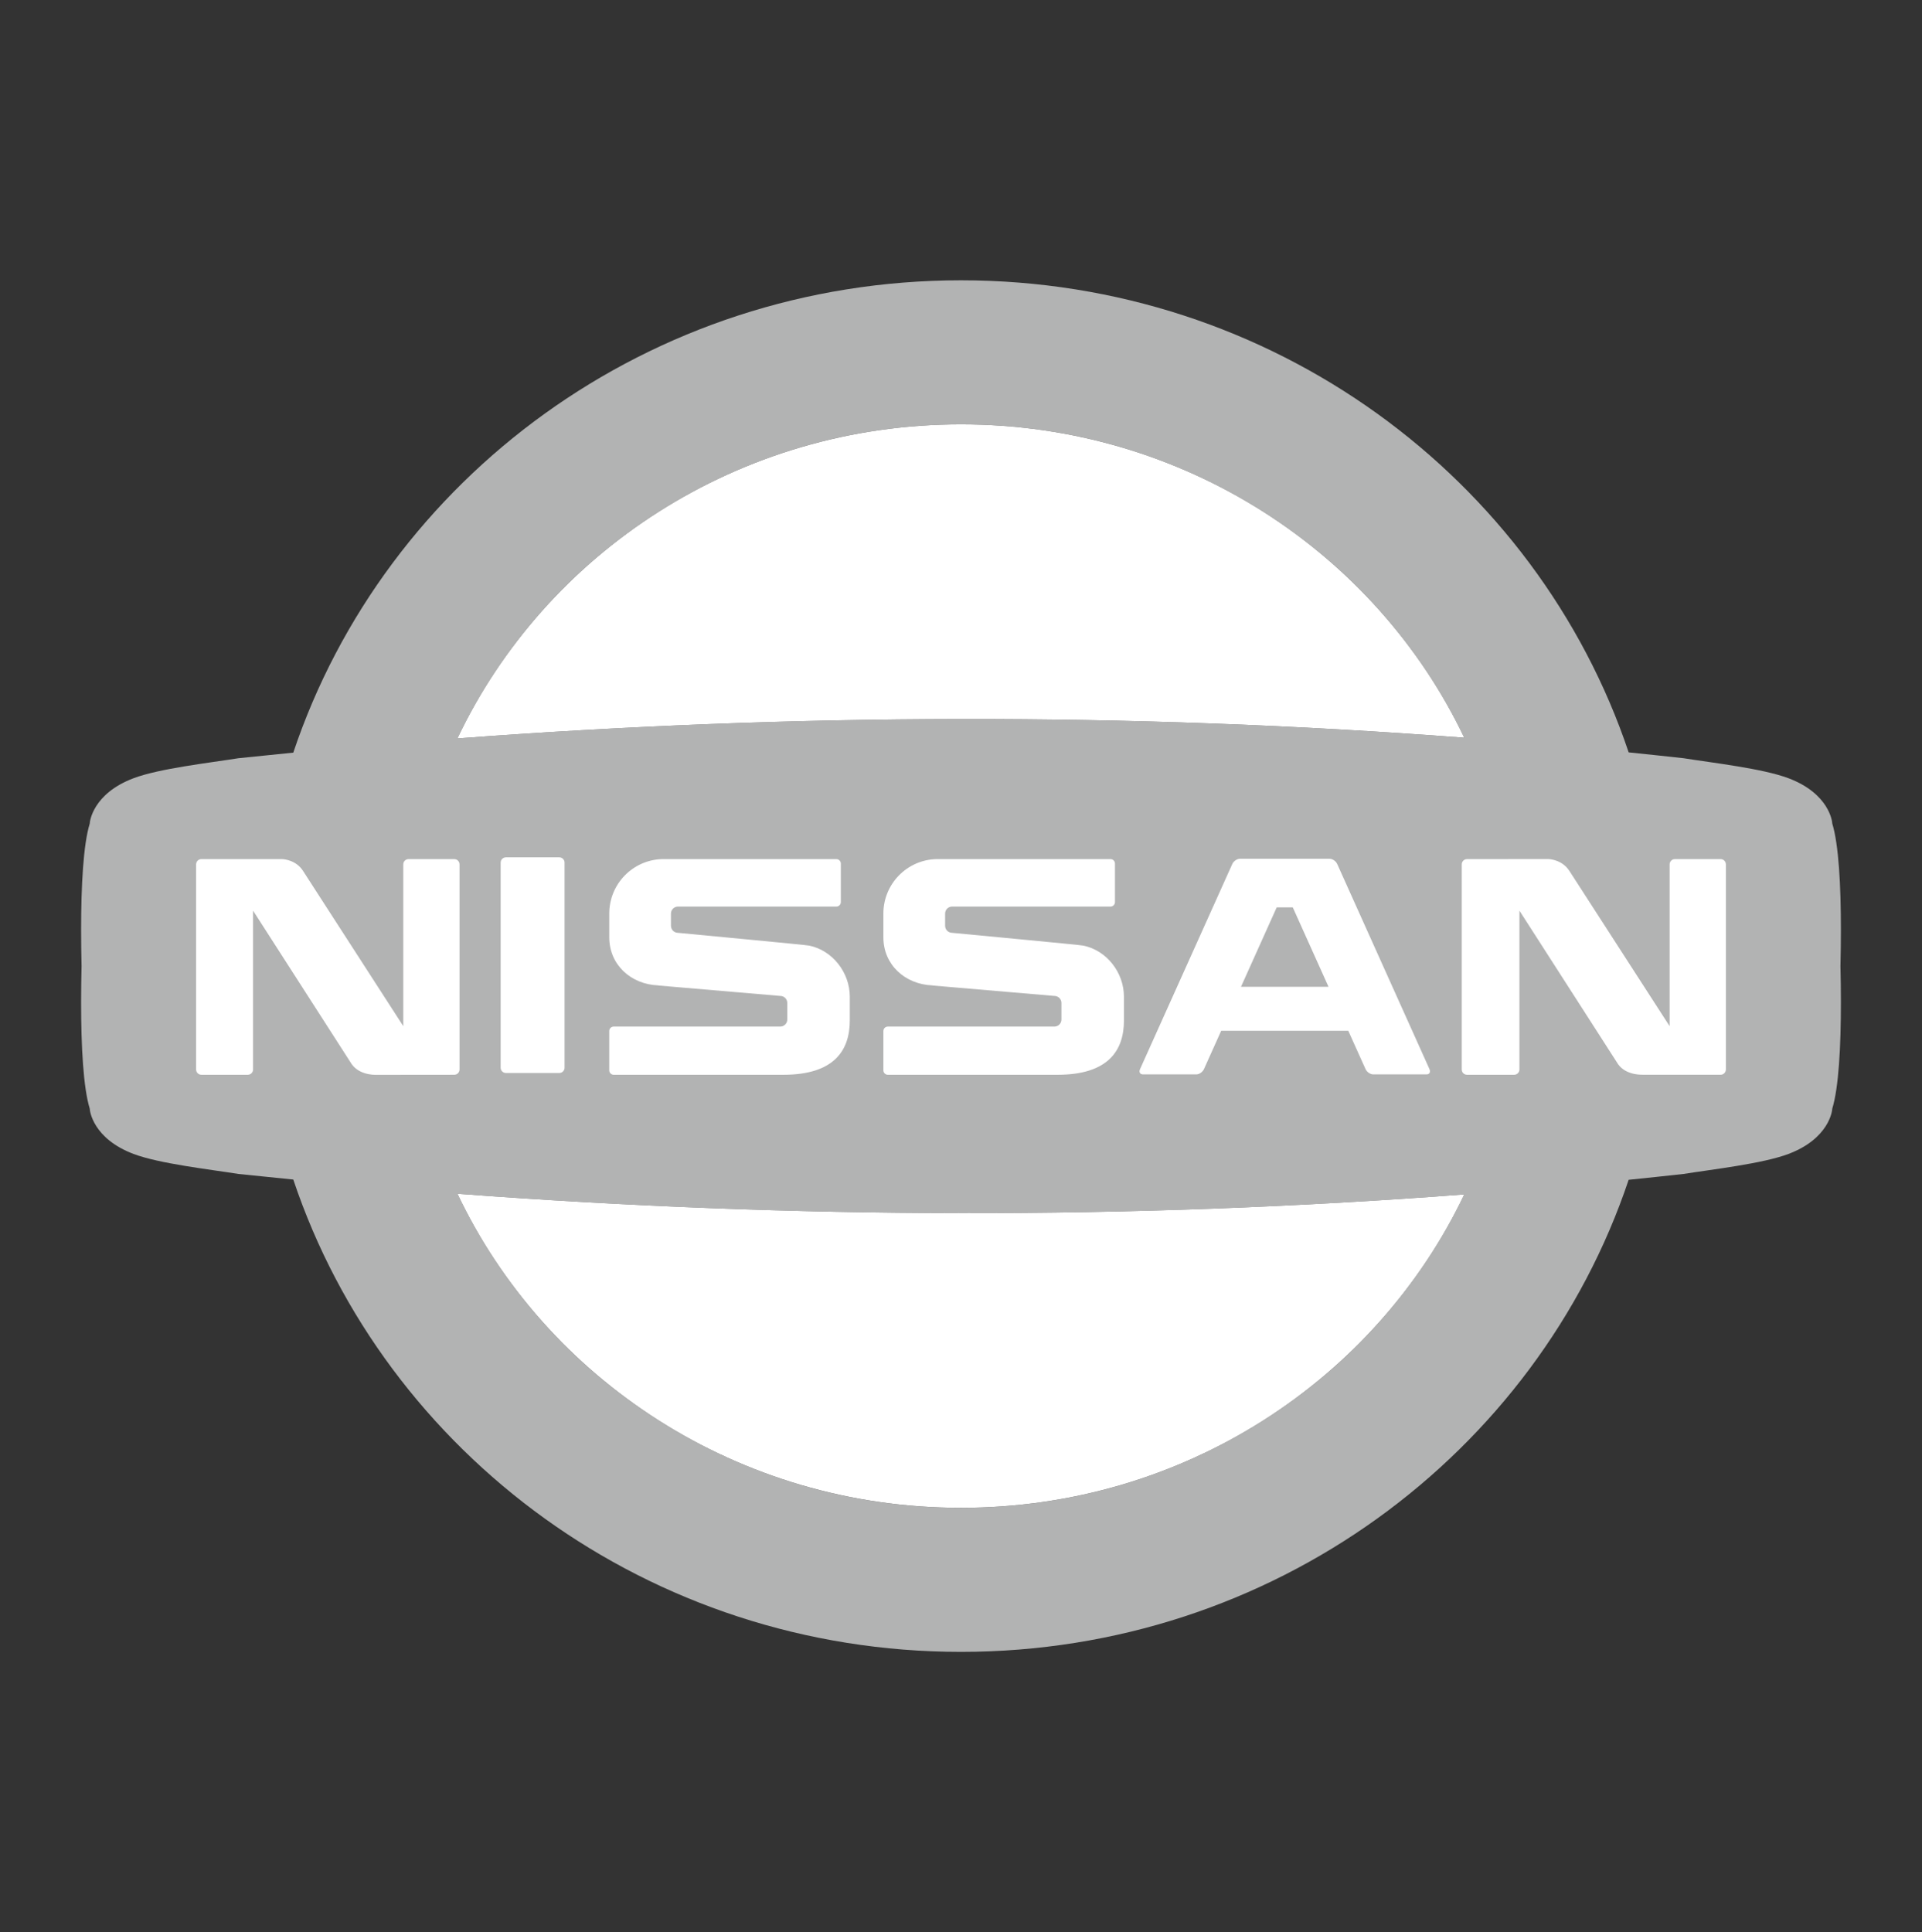 <svg xmlns="http://www.w3.org/2000/svg" xmlns:xlink="http://www.w3.org/1999/xlink" id="Layer_1" x="0px" y="0px" width="189px" height="190px" viewBox="0 0 189 190" xml:space="preserve"><rect x="0" y="0" width="189" height="190" fill="#333333" stroke="none"/><g display="none">	<path display="inline" fill="#B2B3B3" d="M153.938,34.914C137.59,18.566,115.855,9.562,92.736,9.562  C45.01,9.562,6.182,48.39,6.182,96.116c0,23.119,9.003,44.854,25.351,61.202c16.348,16.348,38.083,25.351,61.202,25.351  s44.854-9.003,61.202-25.351c16.348-16.348,25.351-38.083,25.351-61.202C179.29,72.997,170.286,51.262,153.938,34.914z   M92.736,179.675c-22.319,0-43.303-8.692-59.085-24.474C17.869,139.419,9.177,118.435,9.177,96.116s8.692-43.303,24.474-59.085  c15.782-15.782,36.766-24.474,59.085-24.474s43.303,8.692,59.085,24.474c15.782,15.782,24.474,36.766,24.474,59.085  C176.295,142.191,138.811,179.675,92.736,179.675z"></path>	<path display="inline" fill="#B2B3B3" d="M92.736,143.999c26.445,0,47.883-21.438,47.883-47.883H92.736V143.999z"></path>	<path display="inline" fill="#B2B3B3" d="M44.853,96.116h47.883V48.233C66.291,48.233,44.853,69.672,44.853,96.116z"></path>	<path display="inline" fill="#B2B3B3" d="M92.736,16.001c-44.246,0-80.115,35.87-80.115,80.115s35.87,80.115,80.115,80.115  s80.115-35.87,80.115-80.115S136.982,16.001,92.736,16.001z M92.736,147.291c-28.263,0-51.175-22.912-51.175-51.175  s22.912-51.175,51.175-51.175s51.175,22.912,51.175,51.175S120.999,147.291,92.736,147.291z"></path>	<g display="inline">		<polygon fill="#FFFFFF" points="95.416,41.463 100.971,26.739 100.971,41.463 105.193,41.463 105.193,20.375 98.85,20.375    93.081,35.473 93.14,35.473 87.37,20.375 81.027,20.375 81.027,41.463 85.249,41.463 85.249,26.739 90.804,41.463   "></polygon>	</g>	<g display="inline">		<polygon fill="#FFFFFF" points="152.178,50.236 144.23,61.489 156.553,55.638 159.815,59.668 140.42,69.07 136.591,64.303    144.219,53.148 144.174,53.092 131.677,58.235 127.81,53.498 141.04,36.482 144.303,40.511 136.018,51.348 148.678,45.913   "></polygon>	</g>	<path display="inline" fill="#FFFFFF" d="M55.128,47.289c-1.696-1.648-4.318-2.146-6.78-0.619c0.47-1.219,0.278-2.462,0.029-3.148  c-1.061-1.934-1.431-2.176-2.305-2.909c-2.829-2.374-5.807-0.347-7.937,2.191l-10.29,12.263l16.176,13.573l10.851-12.932  C57.352,52.752,57.735,49.823,55.128,47.289z M34.203,53.204l6.18-7.366c0.716-0.853,2.334-0.818,3.375,0.055  c1.144,0.96,1.147,2.321,0.379,3.237l-6.111,7.282L34.203,53.204z M51.256,54.429l-6.443,7.678l-4.04-3.39l6.495-7.74  c0.734-0.874,2.369-1.129,3.472-0.203C51.988,51.821,52.112,53.409,51.256,54.429z"></path></g><g display="none">	<path display="inline" fill="#B3B3B3" d="M94.537,6.705c49.214,0,89.344,40.132,89.344,89.418  c0,49.139-40.131,89.345-89.344,89.345S5.119,145.262,5.119,96.123C5.118,46.836,45.324,6.705,94.537,6.705L94.537,6.705z"></path>	<path display="inline" fill="#FFFFFF" d="M94.537,18.056c42.914,0,77.995,35.079,77.995,78.068c0,42.916-35.08,77.92-77.995,77.92  s-77.993-35.006-77.993-77.922C16.544,53.135,51.621,18.056,94.537,18.056L94.537,18.056z M42.321,54.16l27.976,72.575  l10.252-26.511h26.877l10.251,26.511l28.269-73.454c-4.988-6.018-10.985-11.123-17.723-15.085l-19.625,54.046H80.913L61.215,37.975  C53.965,42.149,47.594,47.642,42.321,54.16L42.321,54.16z M157.225,72.395l-31.858,83.12  c21.386-11.205,36.104-33.614,36.104-59.392C161.471,87.775,160.007,79.791,157.225,72.395z M111.452,160.934l-0.218-1.685  L93.95,114.43l-17.283,44.819l-0.073,1.392c5.712,1.61,11.717,2.416,17.942,2.416C100.395,163.058,106.034,162.326,111.452,160.934  z M62.387,154.782L31.337,73.86c-2.49,6.957-3.809,14.427-3.809,22.263C27.528,121.315,41.589,143.43,62.387,154.782  L62.387,154.782z M94.537,29.114c5.858,0,11.643,0.733,17.137,2.197L94.757,78.107l-16.99-46.869  C83.244,29.821,88.879,29.107,94.537,29.114z"></path></g><g display="none">	<path display="inline" fill-rule="evenodd" clip-rule="evenodd" fill="#B2B3B3" d="M94.5,183.453  c-48.531,0-87.874-39.343-87.874-87.874c0-48.531,39.343-87.874,87.874-87.874c48.531,0,87.874,39.343,87.874,87.874  C182.374,144.109,143.031,183.453,94.5,183.453L94.5,183.453z"></path>	<path display="inline" fill-rule="evenodd" clip-rule="evenodd" fill="#FFFFFF" d="M94.524,108.854L23.18,138.383  c15.032,25.256,42.272,40.669,71.648,40.517c29.301-0.076,56.464-15.642,71.344-40.975L94.524,108.854L94.524,108.854z"></path>	<path display="inline" fill-rule="evenodd" clip-rule="evenodd" fill="#FFFFFF" d="M82.166,87.998l11.369-75.311  c-29.301,0.382-56.312,16.176-70.962,41.585c-14.727,25.409-14.879,56.693-0.458,82.255L82.166,87.998L82.166,87.998z"></path>	<path display="inline" fill-rule="evenodd" clip-rule="evenodd" fill="#FFFFFF" d="M106.502,88.997L167.24,136  c14.116-25.561,13.81-56.617-0.916-81.873c-14.65-25.256-41.433-40.975-70.657-41.433L106.502,88.997L106.502,88.997z"></path></g><g display="none">	<path display="inline" fill="#B2B3B3" d="M94.511,176.547l22.913-128.872c21.845,0,28.728,2.397,29.726,12.172  c0,0,14.657-5.464,22.046-16.559c-28.838-13.364-57.812-13.965-57.812-13.965L94.475,49.915l0.036-0.003L77.604,29.32  c0,0-28.978,0.601-57.814,13.965c7.387,11.095,22.048,16.559,22.048,16.559c0.996-9.779,7.88-12.169,29.575-12.187L94.511,176.547  L94.511,176.547z"></path>	<path display="inline" fill="#B2B3B3" d="M94.502,23.374c23.308-0.179,49.995,3.607,77.31,15.508  c3.651-6.567,4.584-9.471,4.584-9.471c-29.857-11.814-57.816-15.857-81.897-15.959c-24.077,0.102-52.037,4.145-81.895,15.959  c0,0,1.331,3.577,4.586,9.471c27.31-11.901,54.002-15.687,77.31-15.508H94.502L94.502,23.374z"></path></g><g>	<g>		<path fill-rule="evenodd" clip-rule="evenodd" fill="#B2B3B3" d="M94.501,41.731c-21.945,0-40.861,12.648-49.524,30.881   c33.005-2.474,66.01-2.577,99.016-0.066C135.314,54.347,116.419,41.731,94.501,41.731L94.501,41.731z M165.555,74.56   c2.848,0.454,7.774,1.009,10.311,1.966c3.993,1.508,4.31,4.245,4.31,4.455c0.63,2.06,0.85,6.068,0.849,10.483   c-0.001,1.159-0.016,2.347-0.045,3.536c0.029,1.189,0.044,2.377,0.045,3.537c0.001,4.414-0.219,8.422-0.849,10.482   c0,0.21-0.317,2.947-4.31,4.455c-2.537,0.957-7.463,1.512-10.311,1.966c-1.801,0.2-3.601,0.39-5.401,0.575   c-9.048,26.952-35.021,46.421-65.654,46.421c-30.643,0-56.622-19.481-65.661-46.446c-1.799-0.177-3.595-0.36-5.394-0.55   c-2.847-0.454-7.773-1.009-10.311-1.966c-3.991-1.508-4.31-4.245-4.31-4.455c-0.63-2.06-0.849-6.068-0.849-10.482   C7.977,97.377,7.992,96.189,8.021,95c-0.028-1.189-0.044-2.377-0.045-3.536c0-4.416,0.219-8.423,0.849-10.483   c0-0.21,0.318-2.947,4.31-4.455c2.538-0.957,7.464-1.512,10.311-1.966c1.799-0.19,3.595-0.373,5.394-0.55   c9.039-26.966,35.018-46.446,65.661-46.446c30.633,0,56.605,19.469,65.654,46.421C161.953,74.17,163.754,74.36,165.555,74.56   L165.555,74.56z M44.976,117.388c8.664,18.235,27.58,30.882,49.524,30.882c21.918,0,40.814-12.617,49.492-30.815   C110.986,119.965,77.981,119.862,44.976,117.388z"></path>		<path fill-rule="evenodd" clip-rule="evenodd" fill="#FFFFFF" d="M49.75,84.306h5.248c0.287,0,0.519,0.233,0.519,0.52v20.169   c0,0.286-0.232,0.517-0.519,0.517H49.75c-0.286,0-0.519-0.232-0.519-0.517v-20.17c0-0.286,0.233-0.517,0.519-0.517V84.306z    M19.804,84.48h7.889c0.286,0,1.434,0.12,2.104,1.157l9.86,15.271v-15.91c0-0.286,0.231-0.518,0.518-0.518h4.495   c0.287,0,0.519,0.233,0.519,0.518v20.169c0,0.287-0.233,0.519-0.519,0.519l-7.683,0.008c-0.287,0-1.842-0.007-2.543-1.271   l-9.558-14.874v15.619c0,0.287-0.233,0.519-0.519,0.519h-4.565c-0.286,0-0.518-0.232-0.518-0.519V84.998   C19.285,84.712,19.518,84.48,19.804,84.48L19.804,84.48z M144.261,84.48l7.957-0.004c0.287,0,1.434,0.124,2.104,1.161l9.86,15.271   v-15.91c0-0.286,0.233-0.518,0.519-0.518h4.495c0.287,0,0.519,0.233,0.519,0.518v20.169c0,0.287-0.233,0.519-0.519,0.519   l-7.681-0.004c-0.288,0-1.843,0.005-2.545-1.259l-9.556-14.874v15.619c0,0.287-0.233,0.519-0.519,0.519h-4.634   c-0.287,0-0.519-0.232-0.519-0.519l0.001-20.169C143.742,84.712,143.974,84.48,144.261,84.48L144.261,84.48z M122.033,97.036   h8.607l-3.514-7.809h-1.582L122.033,97.036L122.033,97.036z M132.583,101.359h-12.496l-1.697,3.774   c-0.129,0.286-0.466,0.517-0.751,0.517h-5.248c-0.287,0-0.415-0.232-0.286-0.517l9.072-20.17c0.129-0.286,0.466-0.517,0.753-0.517   h8.813c0.287,0,0.623,0.232,0.752,0.517l9.072,20.17c0.129,0.286,0.001,0.517-0.286,0.517h-5.246   c-0.287,0-0.624-0.232-0.753-0.517L132.583,101.359L132.583,101.359z M82.243,89.147H66.67c-0.382,0-0.692,0.309-0.692,0.692   l0.001,1.197c0,0.376,0.299,0.682,0.673,0.692c0,0.004,12.854,1.209,12.919,1.259c2.28,0.467,3.994,2.622,3.994,5.04v2.31   c0,2.913-1.49,5.351-6.538,5.351H60.351c-0.243,0-0.44-0.197-0.44-0.439v-3.864c0-0.242,0.197-0.437,0.44-0.437h16.393   c0.373-0.009,0.674-0.317,0.674-0.693v-1.628c0-0.384-0.311-0.692-0.692-0.692l-11.92-1.02c-0.031-0.002-0.062-0.008-0.091-0.017   c-2.671-0.104-4.803-2.025-4.803-4.723V89.83c0-2.914,2.328-5.284,5.226-5.351l17.105,0.001c0.243,0,0.44,0.196,0.44,0.437v3.793   C82.683,88.951,82.486,89.147,82.243,89.147L82.243,89.147z M109.2,89.147H93.629c-0.382,0-0.692,0.309-0.692,0.692v1.197   c0,0.376,0.299,0.682,0.673,0.692c0,0.004,12.853,1.209,12.919,1.259c2.28,0.467,3.994,2.622,3.994,5.04l0.001,2.31   c0,2.913-1.491,5.351-6.539,5.351H87.308c-0.243,0-0.44-0.197-0.44-0.439v-3.864c0-0.242,0.197-0.437,0.44-0.437h16.394   c0.373-0.009,0.673-0.317,0.673-0.693v-1.628c0-0.384-0.309-0.692-0.692-0.692l-11.92-1.02c-0.032-0.002-0.062-0.008-0.09-0.017   c-2.671-0.104-4.805-2.025-4.805-4.723V89.83c0-2.914,2.328-5.284,5.227-5.351L109.2,84.48c0.243,0,0.44,0.196,0.44,0.437v3.793   C109.64,88.951,109.443,89.147,109.2,89.147z"></path>	</g>	<path fill-rule="evenodd" clip-rule="evenodd" fill="#FFFFFF" d="M94.501,148.269c21.917,0,40.814-12.617,49.492-30.815  c-33.006,2.511-66.01,2.408-99.016-0.067C53.641,135.623,72.556,148.269,94.501,148.269z"></path>	<path fill-rule="evenodd" clip-rule="evenodd" fill="#FFFFFF" d="M44.976,72.613c33.006-2.475,66.01-2.578,99.016-0.069  c-8.678-18.197-27.575-30.814-49.492-30.814C72.556,41.731,53.641,54.379,44.976,72.613z"></path></g></svg>